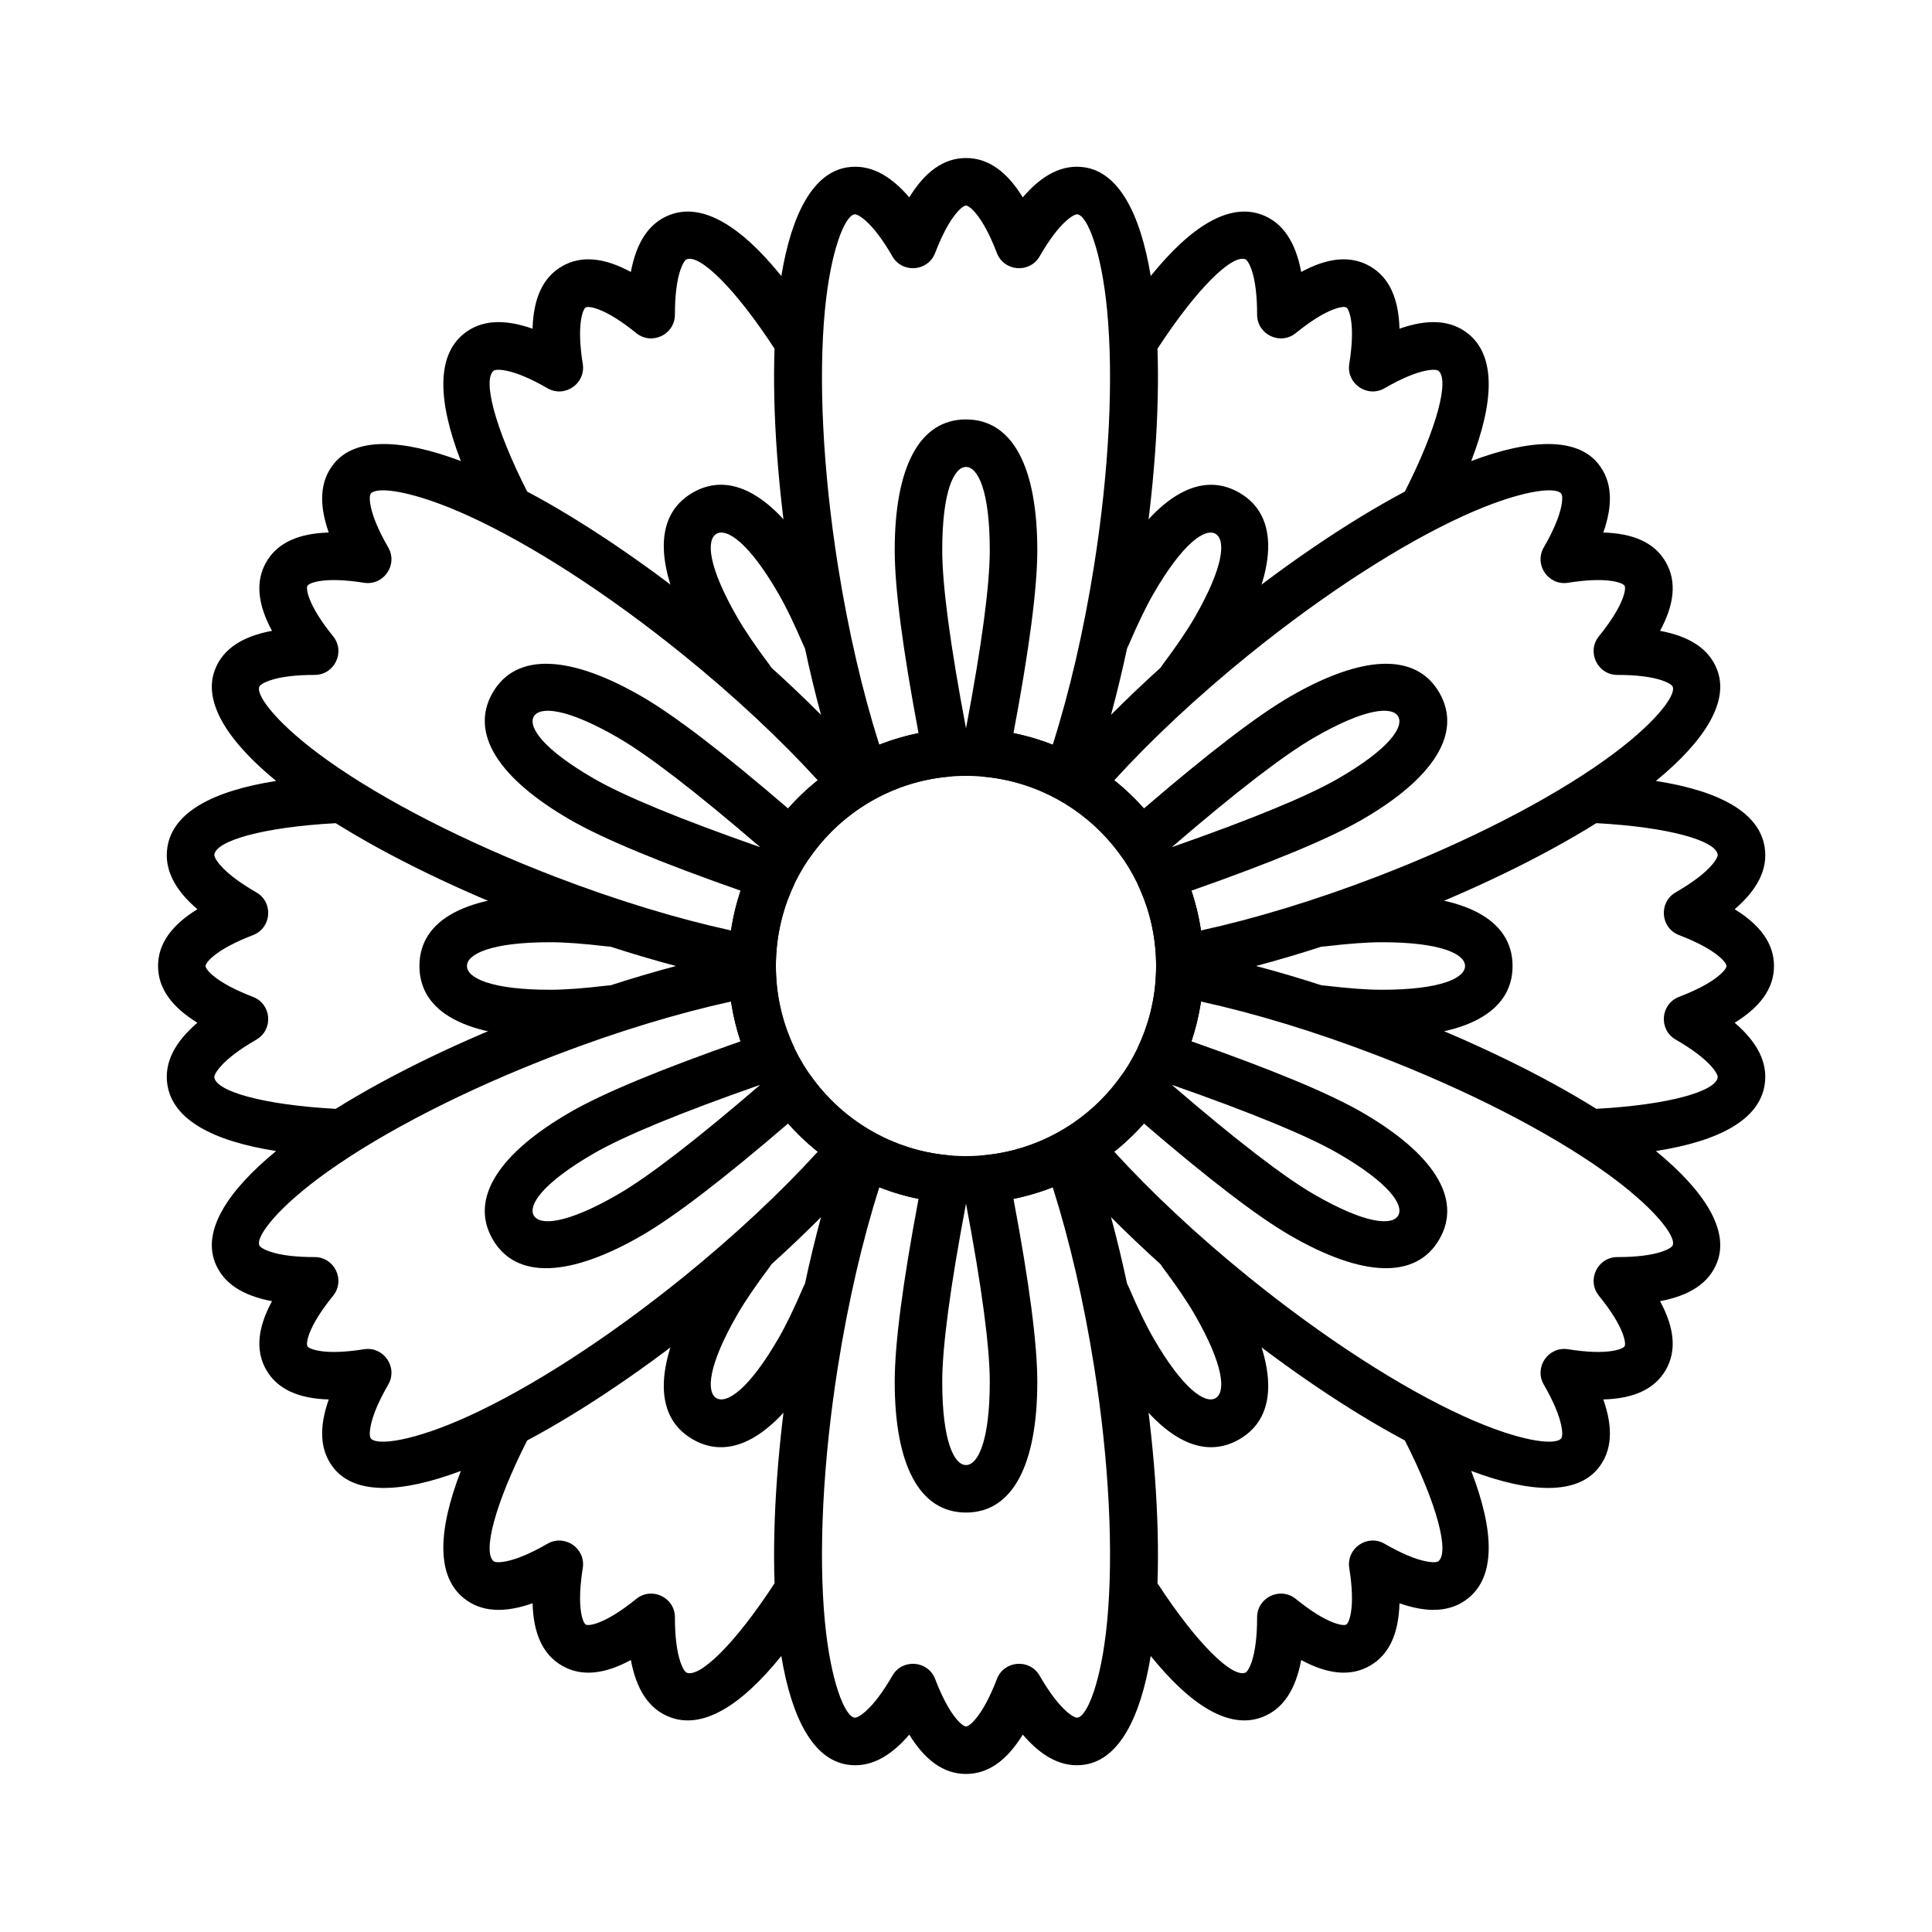 <?xml version="1.0" encoding="UTF-8"?>
<!-- The Best Svg Icon site in the world: iconSvg.co, Visit us! https://iconsvg.co -->
<svg fill="#000000" width="800px" height="800px" version="1.1" viewBox="144 144 512 512" xmlns="http://www.w3.org/2000/svg">
 <g fill-rule="evenodd">
  <path d="m377.02 341.35c7.121-2.793 14.871-4.324 22.984-4.324 8.109 0 15.859 1.531 22.98 4.324 4.422-13.906 8.223-30.184 10.949-47.398 4.027-25.426 5.195-49.617 3.461-67.742-1.523-15.891-5.273-25-7.836-25.406-0.43-0.066-1.391 0.312-2.93 1.66-2.164 1.898-4.598 5.102-7.113 9.465-2.648 4.594-9.441 4.059-11.336-0.895-1.801-4.699-3.703-8.246-5.543-10.457-1.309-1.574-2.199-2.098-2.633-2.098-0.438 0-1.328 0.523-2.637 2.098-1.836 2.211-3.742 5.758-5.543 10.457-1.895 4.953-8.688 5.488-11.336 0.895-2.512-4.363-4.949-7.566-7.113-9.465-1.535-1.348-2.496-1.727-2.926-1.66-2.566 0.406-6.316 9.516-7.84 25.406-1.734 18.125-0.562 42.316 3.461 67.742 2.731 17.215 6.527 33.492 10.949 47.398zm62.273 9.434c12.117 9.684 20.578 23.75 22.984 39.797 14.258-3.121 30.258-7.973 46.531-14.219 24.035-9.227 45.566-20.309 60.398-30.875 13-9.262 19.012-17.066 18.082-19.488-0.156-0.406-0.965-1.051-2.902-1.707-2.723-0.926-6.719-1.434-11.75-1.43-5.301 0.004-8.234-6.144-4.894-10.262 3.168-3.91 5.289-7.332 6.285-10.031 0.707-1.918 0.719-2.953 0.5-3.328-0.219-0.379-1.117-0.887-3.133-1.234-2.836-0.484-6.859-0.359-11.832 0.43-5.234 0.832-9.094-4.781-6.441-9.371 2.519-4.356 4.078-8.07 4.641-10.891 0.398-2.008 0.246-3.031-0.027-3.367-1.633-2.016-11.398-0.711-25.918 5.914-16.57 7.562-36.93 20.672-56.938 36.871-13.551 10.973-25.75 22.402-35.586 33.191zm22.984 58.637c-2.406 16.047-10.867 30.113-22.984 39.797 9.836 10.789 22.035 22.219 35.586 33.195 20.008 16.199 40.367 29.305 56.938 36.867 14.52 6.629 24.285 7.934 25.918 5.914 0.273-0.336 0.426-1.359 0.027-3.367-0.562-2.82-2.121-6.531-4.641-10.891-2.652-4.59 1.207-10.203 6.441-9.371 4.973 0.793 8.996 0.918 11.832 0.43 2.016-0.348 2.914-0.855 3.133-1.23 0.219-0.379 0.207-1.414-0.5-3.332-0.996-2.699-3.117-6.121-6.285-10.031-3.34-4.117-0.406-10.266 4.894-10.262 5.031 0.004 9.027-0.504 11.75-1.43 1.938-0.656 2.746-1.301 2.902-1.703 0.93-2.426-5.082-10.227-18.082-19.492-14.832-10.566-36.363-21.648-60.398-30.871-16.273-6.25-32.273-11.098-46.531-14.223zm-39.293 49.23c-7.121 2.793-14.871 4.328-22.98 4.328-8.113 0-15.863-1.535-22.984-4.328-4.422 13.906-8.219 30.184-10.949 47.402-4.023 25.422-5.195 49.613-3.461 67.742 1.523 15.887 5.273 24.996 7.84 25.402 0.43 0.07 1.391-0.312 2.926-1.66 2.164-1.898 4.602-5.102 7.113-9.461 2.648-4.594 9.441-4.062 11.336 0.891 1.801 4.699 3.707 8.246 5.543 10.457 1.309 1.574 2.199 2.102 2.637 2.102 0.434 0 1.324-0.527 2.633-2.102 1.84-2.211 3.742-5.758 5.543-10.457 1.895-4.953 8.688-5.484 11.336-0.891 2.516 4.359 4.949 7.562 7.113 9.461 1.539 1.348 2.5 1.73 2.93 1.66 2.562-0.406 6.312-9.516 7.836-25.402 1.734-18.129 0.566-42.32-3.461-67.742-2.727-17.219-6.527-33.496-10.949-47.402zm-62.273-9.434c-12.117-9.684-20.578-23.75-22.984-39.797-14.258 3.125-30.254 7.973-46.531 14.223-24.031 9.223-45.566 20.305-60.398 30.871-13 9.266-19.012 17.066-18.082 19.492 0.156 0.402 0.965 1.047 2.902 1.703 2.727 0.926 6.719 1.434 11.75 1.43 5.305-0.004 8.238 6.144 4.898 10.262-3.172 3.91-5.289 7.332-6.285 10.031-0.711 1.918-0.719 2.953-0.504 3.332 0.219 0.375 1.121 0.883 3.137 1.23 2.836 0.488 6.859 0.363 11.828-0.43 5.234-0.832 9.094 4.781 6.441 9.371-2.519 4.359-4.078 8.07-4.641 10.891-0.398 2.008-0.246 3.031 0.027 3.367 1.633 2.019 11.398 0.715 25.918-5.914 16.57-7.562 36.934-20.668 56.938-36.867 13.551-10.977 25.75-22.406 35.586-33.195zm-22.984-58.637c2.406-16.047 10.867-30.113 22.984-39.797-9.836-10.789-22.035-22.219-35.586-33.191-20.004-16.199-40.367-29.309-56.938-36.871-14.52-6.625-24.285-7.93-25.918-5.914-0.273 0.336-0.426 1.359-0.027 3.367 0.562 2.82 2.121 6.535 4.641 10.891 2.652 4.59-1.207 10.203-6.441 9.371-4.969-0.789-8.992-0.914-11.828-0.43-2.016 0.348-2.918 0.855-3.137 1.234-0.215 0.375-0.207 1.41 0.504 3.328 0.996 2.699 3.113 6.121 6.285 10.031 3.34 4.117 0.406 10.266-4.898 10.262-5.031-0.004-9.023 0.504-11.75 1.43-1.938 0.656-2.746 1.301-2.902 1.707-0.93 2.422 5.082 10.227 18.082 19.488 14.832 10.566 36.367 21.648 60.398 30.875 16.277 6.246 32.273 11.098 46.531 14.219zm196.16-124.4c15.832-5.949 27.973-6.301 33.641 0.699 3.781 4.668 3.973 10.84 1.367 18.246 7.848 0.219 13.539 2.609 16.543 7.812 3.004 5.203 2.231 11.332-1.504 18.238 7.715 1.445 12.965 4.695 15.121 10.305 3.227 8.41-3.148 18.746-16.219 29.48 16.867 2.641 27.355 8.336 28.809 17.512 0.941 5.934-1.98 11.375-7.941 16.484 6.688 4.117 10.422 9.031 10.422 15.043 0 6.008-3.734 10.922-10.422 15.039 5.961 5.109 8.883 10.551 7.941 16.484-1.453 9.176-11.941 14.871-28.809 17.512 13.07 10.734 19.445 21.074 16.219 29.48-2.156 5.609-7.406 8.859-15.121 10.309 3.734 6.906 4.508 13.031 1.504 18.234-3.004 5.203-8.695 7.594-16.543 7.812 2.606 7.406 2.414 13.578-1.367 18.25-5.668 6.996-17.809 6.644-33.641 0.695 6.148 15.926 6.461 27.855-0.758 33.703-4.672 3.781-10.844 3.973-18.25 1.367-0.219 7.848-2.609 13.539-7.812 16.543-5.203 3.004-11.328 2.231-18.234-1.504-1.449 7.715-4.699 12.965-10.309 15.121-8.672 3.328-18.848-2.906-29.57-16.195-2.762 16.688-8.527 27.375-17.422 28.785-5.934 0.941-11.375-1.98-16.484-7.941-4.117 6.688-9.031 10.422-15.039 10.422-6.012 0-10.926-3.734-15.043-10.422-5.109 5.961-10.551 8.883-16.484 7.941-8.895-1.41-14.66-12.098-17.422-28.785-10.723 13.289-20.895 19.523-29.57 16.195-5.609-2.156-8.859-7.406-10.305-15.121-6.906 3.734-13.035 4.508-18.238 1.504-5.203-3.004-7.594-8.695-7.812-16.543-7.406 2.606-13.578 2.414-18.246-1.367-7.223-5.848-6.91-17.777-0.762-33.703-15.832 5.949-27.973 6.301-33.641-0.695-3.781-4.672-3.973-10.844-1.367-18.25-7.844-0.219-13.539-2.609-16.543-7.812s-2.227-11.328 1.504-18.234c-7.715-1.449-12.965-4.699-15.117-10.309-3.227-8.406 3.144-18.746 16.215-29.48-16.867-2.641-27.355-8.336-28.809-17.512-0.938-5.934 1.98-11.375 7.941-16.484-6.688-4.117-10.422-9.031-10.422-15.039 0-6.012 3.734-10.926 10.422-15.043-5.961-5.109-8.879-10.551-7.941-16.484 1.453-9.176 11.941-14.871 28.809-17.512-13.07-10.734-19.441-21.07-16.215-29.48 2.152-5.609 7.402-8.859 15.117-10.305-3.731-6.906-4.508-13.035-1.504-18.238s8.699-7.594 16.543-7.812c-2.606-7.406-2.414-13.578 1.367-18.246 5.668-7 17.809-6.648 33.641-0.699-6.148-15.926-6.461-27.855 0.762-33.703 4.668-3.781 10.84-3.973 18.246-1.367 0.219-7.844 2.609-13.539 7.812-16.543s11.332-2.227 18.238 1.504c1.445-7.715 4.695-12.965 10.305-15.117 8.676-3.332 18.848 2.902 29.57 16.191 2.762-16.688 8.527-27.375 17.422-28.785 5.934-0.938 11.375 1.98 16.484 7.941 4.117-6.688 9.031-10.422 15.043-10.422 6.008 0 10.922 3.734 15.039 10.422 5.109-5.961 10.551-8.879 16.484-7.941 8.895 1.41 14.66 12.098 17.422 28.785 10.723-13.289 20.898-19.523 29.57-16.191 5.609 2.152 8.859 7.402 10.309 15.117 6.906-3.731 13.031-4.508 18.234-1.504s7.594 8.699 7.812 16.543c7.406-2.606 13.578-2.414 18.25 1.367 7.219 5.848 6.906 17.777 0.758 33.703zm-83.141-29.766c0.59 17.074-0.891 37.551-4.371 59.504-2.09 13.207-4.797 25.906-7.941 37.523 8.488-8.535 18.133-17.227 28.523-25.641 17.273-13.988 34.266-25.508 49.348-33.535 8.73-17.207 11.777-29.664 8.895-32-0.336-0.273-1.359-0.426-3.367-0.027-2.82 0.562-6.531 2.121-10.891 4.641-4.59 2.652-10.203-1.207-9.371-6.441 0.793-4.969 0.918-8.992 0.43-11.828-0.348-2.016-0.855-2.918-1.23-3.137-0.379-0.215-1.414-0.207-3.332 0.504-2.699 0.996-6.121 3.113-10.031 6.285-4.117 3.34-10.266 0.406-10.262-4.898 0.004-5.031-0.504-9.023-1.43-11.75-0.656-1.938-1.301-2.746-1.703-2.902-3.465-1.328-12.73 7.543-23.266 23.703zm116.3 125.73c-14.496 9.047-32.969 18-53.719 25.969-12.484 4.789-24.832 8.797-36.469 11.883 11.637 3.082 23.984 7.09 36.469 11.883 20.75 7.965 39.223 16.918 53.719 25.969 19.262-1.047 31.578-4.633 32.156-8.297 0.07-0.43-0.312-1.391-1.66-2.93-1.898-2.164-5.102-4.598-9.461-7.113-4.594-2.648-4.062-9.441 0.891-11.336 4.699-1.801 8.246-3.703 10.457-5.543 1.574-1.309 2.102-2.199 2.102-2.633 0-0.438-0.527-1.328-2.102-2.637-2.211-1.836-5.758-3.742-10.457-5.543-4.953-1.895-5.484-8.688-0.891-11.336 4.359-2.512 7.562-4.949 9.461-7.113 1.348-1.535 1.73-2.496 1.66-2.926-0.578-3.664-12.895-7.254-32.156-8.297zm-50.742 163.59c-15.082-8.031-32.074-19.551-49.348-33.539-10.391-8.414-20.035-17.105-28.523-25.641 3.144 11.617 5.852 24.316 7.941 37.523 3.481 21.957 4.961 42.43 4.371 59.508 10.535 16.16 19.801 25.031 23.266 23.699 0.402-0.156 1.047-0.965 1.703-2.902 0.926-2.723 1.434-6.719 1.43-11.75-0.004-5.301 6.144-8.234 10.262-4.894 3.91 3.168 7.332 5.289 10.031 6.285 1.918 0.707 2.953 0.719 3.332 0.5 0.375-0.219 0.883-1.117 1.23-3.133 0.488-2.836 0.363-6.859-0.43-11.832-0.832-5.234 4.781-9.094 9.371-6.441 4.359 2.519 8.07 4.078 10.891 4.641 2.008 0.398 3.031 0.246 3.367-0.027 2.883-2.332-0.164-14.793-8.895-31.996zm-167.04 37.852c-0.586-17.078 0.895-37.551 4.371-59.508 2.09-13.207 4.797-25.906 7.941-37.523-8.488 8.535-18.133 17.227-28.523 25.641-17.273 13.988-34.266 25.508-49.348 33.539-8.727 17.203-11.777 29.664-8.895 31.996 0.336 0.273 1.359 0.426 3.367 0.027 2.82-0.562 6.535-2.121 10.891-4.641 4.59-2.652 10.203 1.207 9.371 6.441-0.789 4.973-0.914 8.996-0.43 11.832 0.348 2.016 0.855 2.914 1.234 3.133 0.375 0.219 1.41 0.207 3.328-0.5 2.699-0.996 6.121-3.117 10.031-6.285 4.117-3.34 10.266-0.406 10.262 4.894-0.004 5.031 0.504 9.027 1.43 11.75 0.656 1.938 1.301 2.746 1.707 2.902 3.461 1.332 12.727-7.539 23.262-23.699zm-116.3-125.73c14.492-9.051 32.965-18.004 53.715-25.969 12.484-4.793 24.836-8.801 36.469-11.883-11.633-3.086-23.984-7.094-36.469-11.883-20.75-7.969-39.223-16.922-53.715-25.969-19.266 1.043-31.578 4.633-32.16 8.297-0.066 0.43 0.312 1.391 1.66 2.926 1.898 2.164 5.102 4.602 9.465 7.113 4.594 2.648 4.059 9.441-0.895 11.336-4.699 1.801-8.246 3.707-10.457 5.543-1.574 1.309-2.098 2.199-2.098 2.637 0 0.434 0.523 1.324 2.098 2.633 2.211 1.84 5.758 3.742 10.457 5.543 4.953 1.895 5.488 8.688 0.895 11.336-4.363 2.516-7.566 4.949-9.465 7.113-1.348 1.539-1.727 2.5-1.66 2.93 0.582 3.664 12.895 7.25 32.16 8.297zm50.738-163.59c15.082 8.027 32.074 19.547 49.348 33.535 10.391 8.414 20.035 17.105 28.523 25.641-3.144-11.617-5.852-24.316-7.941-37.523-3.477-21.953-4.957-42.43-4.371-59.504-10.535-16.16-19.801-25.031-23.262-23.703-0.406 0.156-1.051 0.965-1.707 2.902-0.926 2.727-1.434 6.719-1.43 11.75 0.004 5.305-6.144 8.238-10.262 4.898-3.91-3.172-7.332-5.289-10.031-6.285-1.918-0.711-2.953-0.719-3.328-0.504-0.379 0.219-0.887 1.121-1.234 3.137-0.484 2.836-0.359 6.859 0.43 11.828 0.832 5.234-4.781 9.094-9.371 6.441-4.356-2.519-8.07-4.078-10.891-4.641-2.008-0.398-3.031-0.246-3.367 0.027-2.883 2.336 0.168 14.793 8.895 32zm116.3 176.11c27.824 0 50.379-22.555 50.379-50.379s-22.555-50.383-50.379-50.383-50.383 22.559-50.383 50.383 22.559 50.379 50.383 50.379z"/>
  <path d="m387.42 338.28c-4.203-22.348-6.312-38.445-6.312-48.492 0-21.82 6.449-34.637 18.895-34.637 12.441 0 18.891 12.816 18.891 34.637 0 10.047-2.106 26.145-6.312 48.492 13.445 2.731 25.551 9.781 34.57 19.969 17.258-14.816 30.145-24.695 38.848-29.719 18.895-10.91 33.223-11.73 39.441-0.957 6.223 10.777-1.652 22.773-20.551 33.684-8.699 5.019-23.691 11.242-45.145 18.777 2.129 6.371 3.234 13.094 3.234 19.965s-1.105 13.59-3.234 19.965c21.453 7.531 36.445 13.754 45.145 18.777 18.898 10.91 26.773 22.902 20.551 33.68-6.219 10.773-20.547 9.953-39.441-0.957-8.703-5.023-21.59-14.898-38.848-29.719-9.02 10.188-21.125 17.238-34.57 19.969 4.207 22.348 6.312 38.445 6.312 48.492 0 21.82-6.449 34.637-18.891 34.637-12.445 0-18.895-12.816-18.895-34.637 0-10.047 2.109-26.145 6.312-48.492-13.445-2.731-25.551-9.781-34.57-19.969-17.254 14.82-30.145 24.695-38.848 29.719-18.895 10.91-33.219 11.73-39.441 0.957-6.223-10.777 1.652-22.77 20.551-33.68 8.699-5.023 23.691-11.246 45.145-18.777-2.129-6.375-3.231-13.094-3.231-19.965s1.102-13.594 3.231-19.965c-21.453-7.535-36.445-13.758-45.145-18.777-18.898-10.91-26.773-22.906-20.551-33.684 6.223-10.773 20.547-9.953 39.441 0.957 8.703 5.023 21.594 14.902 38.848 29.719 9.02-10.188 21.125-17.238 34.57-19.969zm7.988 11.543c-14.785 1.332-28.09 9.125-36.574 21.121-1.117 1.582-2.824 2.481-4.598 2.637 0.75 1.613 0.82 3.539 0.008 5.301-3.031 6.559-4.625 13.719-4.625 21.117 0 7.394 1.594 14.559 4.625 21.117 0.812 1.758 0.742 3.684-0.008 5.297 1.773 0.156 3.481 1.055 4.598 2.641 8.484 11.992 21.789 19.785 36.574 21.117 1.934 0.176 3.57 1.199 4.594 2.66 1.02-1.461 2.656-2.484 4.59-2.66 14.789-1.332 28.09-9.125 36.574-21.117 1.121-1.586 2.824-2.484 4.598-2.641-0.75-1.613-0.82-3.539-0.008-5.297 3.035-6.559 4.625-13.723 4.625-21.117 0-7.398-1.59-14.559-4.625-21.117-0.812-1.762-0.742-3.688 0.008-5.301-1.773-0.156-3.477-1.055-4.598-2.637-8.484-11.996-21.785-19.789-36.574-21.121-1.934-0.176-3.57-1.199-4.59-2.66-1.023 1.461-2.66 2.484-4.594 2.66zm10.891-60.035c0-15.758-3.16-22.039-6.297-22.039s-6.301 6.281-6.301 22.039c0 9.238 2.098 25.055 6.301 47.238 4.199-22.184 6.297-38 6.297-47.238zm92.293 60.559c13.648-7.879 17.508-13.758 15.941-16.473-1.57-2.719-8.59-2.316-22.238 5.566-8 4.617-20.648 14.34-37.762 29.074 21.316-7.457 36.062-13.551 44.059-18.168zm-6.297 110.21c13.648 7.883 20.668 8.285 22.238 5.57 1.566-2.719-2.293-8.598-15.941-16.477-7.996-4.617-22.742-10.711-44.059-18.164 17.113 14.73 29.762 24.453 37.762 29.07zm-98.594 49.652c0 15.762 3.164 22.043 6.301 22.043s6.297-6.281 6.297-22.043c0-9.234-2.098-25.051-6.297-47.238-4.203 22.188-6.301 38.004-6.301 47.238zm-48.234-78.723c-21.316 7.453-36.059 13.547-44.059 18.164-13.648 7.879-17.508 13.758-15.941 16.477 1.57 2.715 8.59 2.312 22.238-5.57 8-4.617 20.648-14.34 37.762-29.07zm-37.762-92.043c-13.648-7.883-20.668-8.285-22.238-5.566-1.566 2.715 2.293 8.594 15.941 16.473 8 4.617 22.742 10.711 44.059 18.168-17.113-14.734-29.762-24.457-37.762-29.074z"/>
  <path d="m304.79 405.2c3.453-0.414 6.586 2.055 7 5.508 0.41 3.453-2.055 6.586-5.512 6.996-6.617 0.789-12.102 1.188-16.488 1.188-21.82 0-34.637-6.449-34.637-18.891 0-12.445 12.816-18.895 34.637-18.895 4.387 0 9.871 0.398 16.488 1.188 3.457 0.41 5.922 3.543 5.512 6.996-0.414 3.453-3.547 5.922-7 5.508-6.164-0.73-11.176-1.098-15-1.098-15.758 0-22.039 3.164-22.039 6.301s6.281 6.297 22.039 6.297c3.824 0 8.836-0.363 15-1.098z"/>
  <path d="m347.89 320.14c2.082 2.785 1.516 6.731-1.27 8.816-2.785 2.082-6.734 1.512-8.816-1.273-3.992-5.336-7.078-9.887-9.273-13.688-10.91-18.895-11.73-33.219-0.957-39.441 10.777-6.223 22.773 1.652 33.684 20.551 2.191 3.797 4.59 8.746 7.215 14.871 1.371 3.199-0.109 6.902-3.305 8.27-3.199 1.371-6.902-0.109-8.27-3.305-2.449-5.707-4.637-10.227-6.551-13.539-7.879-13.648-13.758-17.508-16.473-15.941-2.719 1.57-2.316 8.59 5.566 22.238 1.91 3.312 4.731 7.473 8.449 12.441z"/>
  <path d="m443.1 314.95c-1.371 3.195-5.074 4.676-8.27 3.305-3.199-1.367-4.68-5.07-3.309-8.27 2.629-6.125 5.023-11.074 7.219-14.871 10.91-18.898 22.902-26.773 33.68-20.551 10.773 6.223 9.953 20.547-0.957 39.441-2.195 3.801-5.281 8.352-9.273 13.688-2.082 2.785-6.027 3.356-8.812 1.273-2.785-2.086-3.356-6.031-1.273-8.816 3.719-4.969 6.539-9.129 8.449-12.441 7.883-13.648 8.285-20.668 5.57-22.238-2.719-1.566-8.598 2.293-16.477 15.941-1.91 3.312-4.102 7.832-6.547 13.539z"/>
  <path d="m495.21 394.8c-3.453 0.414-6.586-2.055-6.996-5.508-0.414-3.453 2.055-6.586 5.508-6.996 6.617-0.789 12.102-1.188 16.488-1.188 21.82 0 34.637 6.449 34.637 18.895 0 12.441-12.816 18.891-34.637 18.891-4.387 0-9.871-0.398-16.488-1.188-3.453-0.41-5.922-3.543-5.508-6.996 0.41-3.453 3.543-5.922 6.996-5.508 6.164 0.734 11.176 1.098 15 1.098 15.762 0 22.043-3.16 22.043-6.297s-6.281-6.301-22.043-6.301c-3.824 0-8.836 0.367-15 1.098z"/>
  <path d="m452.11 479.85c-2.082-2.785-1.512-6.731 1.273-8.812 2.785-2.086 6.731-1.516 8.812 1.27 3.992 5.34 7.078 9.887 9.273 13.688 10.91 18.895 11.73 33.223 0.957 39.441-10.777 6.223-22.77-1.652-33.68-20.551-2.195-3.797-4.59-8.746-7.219-14.871-1.371-3.195 0.109-6.898 3.309-8.27 3.195-1.371 6.898 0.109 8.27 3.305 2.445 5.707 4.637 10.23 6.547 13.539 7.879 13.648 13.758 17.508 16.477 15.941 2.715-1.57 2.312-8.59-5.57-22.238-1.91-3.312-4.731-7.469-8.449-12.441z"/>
  <path d="m356.9 485.05c1.367-3.195 5.07-4.676 8.27-3.305 3.195 1.371 4.676 5.074 3.305 8.27-2.625 6.125-5.023 11.074-7.215 14.871-10.91 18.898-22.906 26.773-33.684 20.551-10.773-6.219-9.953-20.547 0.957-39.441 2.195-3.801 5.281-8.348 9.273-13.688 2.082-2.785 6.031-3.356 8.816-1.27 2.785 2.082 3.352 6.027 1.27 8.812-3.719 4.973-6.539 9.129-8.449 12.441-7.883 13.648-8.285 20.668-5.566 22.238 2.715 1.566 8.594-2.293 16.473-15.941 1.914-3.309 4.102-7.832 6.551-13.539z"/>
 </g>
</svg>